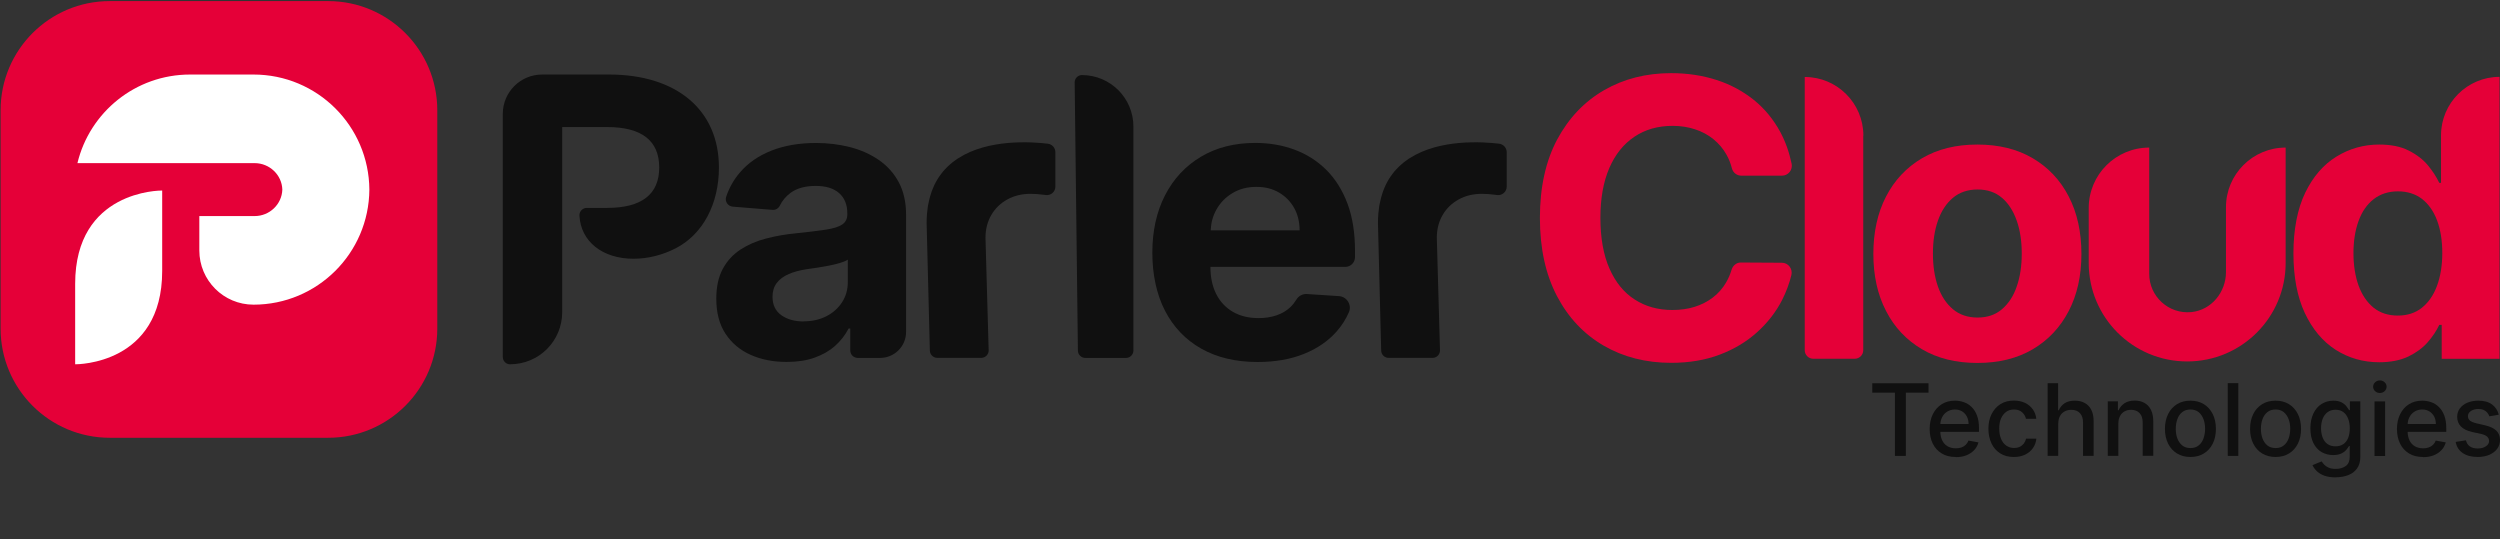 <svg width="1400" height="302" viewBox="0 0 1400 302" fill="none" xmlns="http://www.w3.org/2000/svg">
<rect x="0" y="0" width="1400" height="302" fill="#333333" stroke="none"/>
<g clip-path="url(#clip0_1315_39397)">
<path d="M183.746 0.612H61.475C27.711 0.612 0.34 27.983 0.34 61.748V184.018C0.34 217.783 27.711 245.154 61.475 245.154H183.746C217.51 245.154 244.881 217.783 244.881 184.018V61.748C244.881 27.983 217.51 0.612 183.746 0.612Z" fill="#E50038"/>
<path d="M42.137 204.005C43.181 204.005 90.826 204.124 90.826 151.758V106.698C90.826 106.698 90.803 106.698 90.779 106.698C89.735 106.698 42.09 106.579 42.09 158.945V204.028L42.137 204.005Z" fill="white"/>
<path d="M206.843 106.176C206.605 141.798 177.672 170.612 141.979 170.612C125.212 170.612 111.622 157.023 111.622 140.256V120.999H142.595C150.943 120.999 157.845 114.429 158.106 106.176C157.869 97.946 150.943 91.353 142.595 91.353H43.367C43.367 91.353 43.367 91.353 43.367 91.33C50.198 62.894 75.835 41.739 106.405 41.739H141.979C177.672 41.739 206.605 70.554 206.843 106.176Z" fill="white"/>
<path d="M440.562 202.685C432.982 202.685 426.241 201.343 420.305 198.694C414.368 196.044 409.707 192.087 406.253 186.855C402.832 181.623 401.121 175.083 401.121 167.235C401.121 160.628 402.329 155.094 404.743 150.6C407.158 146.106 410.478 142.518 414.637 139.768C418.829 137.051 423.558 134.972 428.924 133.597C434.256 132.188 439.858 131.216 445.76 130.645C452.669 129.941 458.236 129.237 462.462 128.6C466.688 127.962 469.773 126.989 471.651 125.715C473.529 124.441 474.502 122.529 474.502 119.98V119.511C474.502 114.614 472.959 110.824 469.908 108.141C466.856 105.458 462.495 104.117 456.861 104.117C450.925 104.117 446.196 105.425 442.708 108.007C440.059 109.986 438.08 112.333 436.772 115.05C436.001 116.66 434.391 117.666 432.613 117.532L410.31 115.721C407.594 115.486 405.783 112.77 406.655 110.187C408.366 105.089 410.948 100.562 414.369 96.571C418.896 91.272 424.765 87.213 431.976 84.363C439.153 81.512 447.504 80.07 456.995 80.07C463.602 80.07 469.941 80.841 475.978 82.384C482.048 83.927 487.414 86.342 492.143 89.595C496.872 92.848 500.594 97.007 503.311 102.071C506.028 107.135 507.403 113.239 507.403 120.282V185.882C507.403 193.931 500.896 200.437 492.847 200.437H480.338C478.024 200.437 476.146 198.559 476.146 196.245V183.97H475.206C473.294 187.693 470.746 190.947 467.56 193.764C464.374 196.581 460.517 198.761 456.022 200.337C451.528 201.913 446.364 202.685 440.461 202.685H440.562ZM449.986 179.946C454.816 179.946 459.108 178.973 462.831 177.062C466.554 175.15 469.472 172.5 471.584 169.214C473.697 165.927 474.77 162.171 474.77 158.012V145.402C473.731 146.073 472.322 146.676 470.545 147.213C468.767 147.75 466.755 148.253 464.541 148.689C462.328 149.125 460.114 149.527 457.901 149.862C455.687 150.198 453.675 150.499 451.864 150.734C448.007 151.305 444.62 152.21 441.736 153.451C438.851 154.692 436.604 156.335 434.994 158.448C433.385 160.561 432.613 163.11 432.613 166.229C432.613 170.723 434.256 174.144 437.51 176.492C440.797 178.839 444.955 180.013 450.02 180.013L449.986 179.946Z" fill="#101010"/>
<path d="M634.715 70.849V196.281C634.715 198.562 632.869 200.44 630.552 200.44H607.782C605.501 200.44 603.657 198.595 603.623 196.348L601.812 46.132C601.812 43.885 603.623 42.04 605.871 42.04C621.803 42.04 634.715 54.952 634.715 70.883V70.849Z" fill="#101010"/>
<path d="M753.335 149.463C756.355 149.463 758.8 147.014 758.8 143.996V140.407C758.8 130.313 757.394 121.458 754.545 113.912C751.69 106.366 747.735 100.095 742.673 95.064C737.605 90.067 731.668 86.31 724.895 83.795C718.121 81.279 710.809 80.039 702.959 80.039C691.288 80.039 681.164 82.621 672.508 87.786C663.857 92.951 657.181 100.128 652.419 109.351C647.693 118.574 645.309 129.306 645.309 141.514C645.309 153.722 647.693 164.89 652.419 174.046C657.151 183.201 663.924 190.278 672.709 195.242C681.501 200.206 691.998 202.721 704.237 202.721C714.031 202.721 722.682 201.211 730.195 198.193C737.709 195.175 743.847 190.949 748.609 185.516C751.458 182.262 753.708 178.707 755.413 174.784C757.125 170.859 754.307 166.131 749.881 165.829L731.907 164.655C729.492 164.487 727.212 165.695 725.971 167.774C725.029 169.317 723.923 170.725 722.651 171.966C720.468 174.012 717.888 175.588 714.832 176.594C711.781 177.634 708.431 178.137 704.775 178.137C699.242 178.137 694.48 176.964 690.451 174.649C686.428 172.335 683.31 169.015 681.128 164.756C678.951 160.463 677.845 155.399 677.845 149.529V149.463H753.304H753.335ZM690.219 108.11C694.04 105.83 698.466 104.656 703.497 104.656C708.529 104.656 712.521 105.695 716.14 107.775C719.765 109.854 722.614 112.739 724.693 116.394C726.741 120.05 727.78 124.242 727.78 129.004H677.979C678.175 124.745 679.214 120.821 681.232 117.299C683.408 113.443 686.392 110.391 690.249 108.11H690.219Z" fill="#101010"/>
<path d="M285.687 203.994C301.785 203.994 314.832 190.948 314.832 174.85V71.15H339.985C359.336 71.15 369.163 78.763 369.163 93.788C369.163 108.813 359.336 116.426 339.985 116.426H328.616C328.18 116.426 327.744 116.493 327.308 116.627C325.463 117.265 324.39 118.975 324.491 120.753C325.228 135.208 337.369 144.9 354.742 144.9C362.791 144.9 371.008 142.854 378.487 138.997C393.579 131.183 402.601 114.28 402.601 93.788C402.601 61.692 379.023 41.737 341.125 41.737H303.597C291.422 41.737 281.562 51.597 281.562 63.772V199.902C281.562 202.183 283.407 204.027 285.687 204.027V203.994Z" fill="#101010"/>
<path d="M536.782 88.524C536.514 88.692 536.279 88.826 536.011 88.994C535.44 89.397 534.871 89.799 534.3 90.235C533.932 90.503 533.596 90.772 533.227 91.04C532.724 91.442 532.255 91.878 531.785 92.281C531.416 92.616 531.014 92.952 530.645 93.32C530.208 93.756 529.806 94.192 529.37 94.629C529.002 95.031 528.599 95.467 528.23 95.869C527.861 96.305 527.492 96.775 527.123 97.278C526.754 97.747 526.419 98.25 526.05 98.753C525.714 99.223 525.413 99.726 525.077 100.229C524.742 100.766 524.407 101.336 524.105 101.906C523.836 102.409 523.535 102.946 523.3 103.482C522.998 104.12 522.73 104.757 522.461 105.394C522.227 105.931 521.992 106.501 521.791 107.071C521.522 107.775 521.287 108.513 521.086 109.251C520.919 109.821 520.718 110.391 520.583 110.995C520.382 111.8 520.215 112.671 520.013 113.51C519.879 114.081 519.745 114.65 519.644 115.254C519.477 116.226 519.376 117.266 519.276 118.306C519.208 118.842 519.141 119.346 519.107 119.882C518.974 121.492 518.906 123.135 518.906 124.88L520.717 196.349C520.784 198.596 522.629 200.407 524.876 200.407H549.493C551.84 200.407 553.719 198.461 553.651 196.147L551.874 133.197C551.874 128.367 552.981 124.074 555.161 120.352C557.341 116.629 560.359 113.745 564.149 111.666C567.939 109.586 572.265 108.547 577.094 108.547C579.375 108.547 581.857 108.714 584.607 109.083C584.942 109.117 585.278 109.184 585.58 109.217C588.464 109.62 591.013 107.406 591.013 104.488V85.237C591.013 82.823 589.202 80.777 586.82 80.475C577.296 79.335 553.484 77.826 536.782 88.524Z" fill="#101010"/>
<path d="M789.522 88.524C789.259 88.692 789.021 88.826 788.752 88.994C788.183 89.397 787.615 89.799 787.046 90.235C786.673 90.503 786.337 90.772 785.97 91.04C785.469 91.442 784.998 91.878 784.527 92.281C784.161 92.616 783.757 92.952 783.39 93.32C782.95 93.756 782.547 94.192 782.113 94.629C781.746 95.031 781.342 95.467 780.975 95.869C780.603 96.305 780.236 96.775 779.869 97.278C779.496 97.747 779.16 98.25 778.793 98.753C778.457 99.223 778.157 99.726 777.821 100.229C777.485 100.766 777.148 101.336 776.849 101.906C776.58 102.409 776.28 102.946 776.042 103.482C775.742 104.12 775.473 104.757 775.204 105.394C774.972 105.931 774.734 106.501 774.532 107.071C774.263 107.775 774.031 108.513 773.829 109.251C773.664 109.821 773.462 110.391 773.327 110.995C773.126 111.8 772.955 112.671 772.759 113.51C772.624 114.081 772.49 114.65 772.386 115.254C772.221 116.226 772.117 117.266 772.019 118.306C771.952 118.842 771.885 119.346 771.848 119.882C771.72 121.492 771.652 123.135 771.652 124.88L773.462 196.349C773.529 198.596 775.369 200.407 777.619 200.407H802.238C804.586 200.407 806.463 198.461 806.396 196.147L804.617 133.197C804.617 128.367 805.723 124.074 807.906 120.352C810.082 116.629 813.102 113.745 816.893 111.666C820.683 109.586 825.011 108.547 829.835 108.547C832.121 108.547 834.597 108.714 837.348 109.083C837.685 109.117 838.021 109.184 838.32 109.217C841.206 109.62 843.755 107.406 843.755 104.488V85.237C843.755 82.823 841.946 80.777 839.562 80.475C830.037 79.335 806.224 77.826 789.522 88.524Z" fill="#101010"/>
<path d="M998.04 98.374H975.157C972.681 98.374 970.541 96.749 969.887 94.343C969.172 91.547 968.2 89.011 966.897 86.735C965.014 83.29 962.539 80.429 959.549 77.958C956.559 75.552 953.111 73.666 949.278 72.431C945.378 71.131 941.214 70.481 936.666 70.481C928.468 70.481 921.382 72.496 915.336 76.528C909.29 80.559 904.545 86.411 901.226 94.083C897.912 101.755 896.219 111.053 896.219 122.041C896.219 133.029 897.912 142.782 901.293 150.389C904.674 158.061 909.357 163.848 915.464 167.749C921.51 171.651 928.535 173.601 936.532 173.601C941.019 173.601 945.182 173.016 948.954 171.846C952.72 170.675 956.168 168.92 959.158 166.644C962.153 164.369 964.623 161.573 966.573 158.257C967.87 156.046 968.915 153.64 969.691 151.039C970.407 148.699 972.424 147.008 974.827 147.008L997.844 147.138C1001.42 147.138 1004.02 150.52 1003.18 154.031C1002.01 158.842 1000.25 163.523 997.911 168.14C994.463 174.837 989.787 180.818 983.93 186.085C978.079 191.351 971.189 195.513 963.125 198.568C955.062 201.625 946.026 203.185 935.883 203.185C921.773 203.185 909.222 199.999 898.169 193.627C887.116 187.255 878.343 178.023 871.966 165.929C865.596 153.836 862.344 139.206 862.344 122.041C862.344 104.876 865.596 90.181 872.034 78.088C878.538 65.995 887.311 56.827 898.365 50.455C909.485 44.083 921.969 40.962 935.816 40.962C944.987 40.962 953.435 42.262 961.304 44.798C969.172 47.334 976.068 51.105 982.175 55.981C988.221 60.858 993.167 66.905 997.001 73.992C999.862 79.323 1001.94 85.175 1003.31 91.677C1004.02 95.123 1001.42 98.374 997.911 98.374H998.04Z" fill="#E50038"/>
<path d="M1043.42 75.942V196.098C1043.42 198.763 1041.28 200.909 1038.61 200.909H1015.46C1012.8 200.909 1010.65 198.763 1010.65 196.098V43.107C1028.79 43.107 1043.49 57.802 1043.49 75.942H1043.42Z" fill="#E50038"/>
<path d="M1107.34 203.252C1095.37 203.252 1085.04 200.716 1076.32 195.579C1067.61 190.442 1060.91 183.356 1056.17 174.123C1051.42 164.955 1049.08 154.292 1049.08 142.198C1049.08 130.105 1051.42 119.247 1056.17 110.079C1060.91 100.911 1067.61 93.759 1076.32 88.623C1085.04 83.486 1095.37 80.95 1107.34 80.95C1119.3 80.95 1129.64 83.486 1138.35 88.623C1147.06 93.759 1153.76 100.846 1158.51 110.079C1163.25 119.247 1165.59 129.975 1165.59 142.198C1165.59 154.422 1163.25 164.955 1158.51 174.123C1153.76 183.291 1147.06 190.442 1138.35 195.579C1129.64 200.716 1119.3 203.252 1107.34 203.252ZM1107.47 177.829C1112.93 177.829 1117.48 176.268 1121.12 173.147C1124.76 170.027 1127.56 165.801 1129.38 160.404C1131.27 155.007 1132.18 148.895 1132.18 142.003C1132.18 135.111 1131.27 129 1129.38 123.603C1127.49 118.206 1124.76 113.915 1121.12 110.794C1117.48 107.673 1112.93 106.113 1107.47 106.113C1102.01 106.113 1097.32 107.673 1093.62 110.794C1089.91 113.915 1087.11 118.206 1085.23 123.603C1083.35 129 1082.44 135.111 1082.44 142.003C1082.44 148.895 1083.35 155.007 1085.23 160.404C1087.11 165.801 1089.91 170.027 1093.62 173.147C1097.32 176.268 1101.94 177.829 1107.47 177.829Z" fill="#E50038"/>
<path d="M1332.38 202.861C1323.4 202.861 1315.28 200.52 1307.99 195.903C1300.71 191.222 1294.99 184.395 1290.69 175.292C1286.47 166.255 1284.32 155.071 1284.32 141.873C1284.32 128.673 1286.54 117.035 1290.89 107.997C1295.25 98.96 1301.1 92.198 1308.38 87.712C1315.66 83.225 1323.66 80.949 1332.31 80.949C1338.94 80.949 1344.47 82.055 1348.89 84.33C1353.31 86.541 1356.95 89.336 1359.68 92.652C1362.41 95.968 1364.49 99.22 1365.99 102.405H1366.97V75.813C1366.97 57.737 1381.66 43.043 1399.74 43.043V200.91H1367.35V181.924H1365.99C1364.43 185.24 1362.28 188.491 1359.49 191.677C1356.69 194.863 1353.05 197.529 1348.63 199.674C1344.21 201.755 1338.75 202.861 1332.38 202.861ZM1342.78 176.723C1348.05 176.723 1352.53 175.292 1356.24 172.366C1359.88 169.44 1362.74 165.409 1364.69 160.143C1366.64 154.876 1367.68 148.764 1367.68 141.742C1367.68 134.72 1366.7 128.609 1364.75 123.407C1362.8 118.205 1359.94 114.239 1356.3 111.378C1352.59 108.582 1348.11 107.152 1342.84 107.152C1337.57 107.152 1332.9 108.647 1329.19 111.573C1325.48 114.499 1322.69 118.53 1320.8 123.732C1318.91 128.933 1317.94 134.915 1317.94 141.742C1317.94 148.569 1318.91 154.681 1320.8 159.948C1322.75 165.214 1325.55 169.311 1329.19 172.301C1332.83 175.227 1337.38 176.723 1342.78 176.723Z" fill="#E50038"/>
<path d="M1246.54 115.998V152.409C1246.54 163.657 1238.34 173.67 1227.16 174.776C1214.36 176.011 1203.56 165.933 1203.56 153.384V82.644C1184.83 82.644 1169.68 97.793 1169.68 116.518V147.272C1169.68 177.767 1194.39 202.409 1224.82 202.409C1255.32 202.409 1279.96 177.702 1279.96 147.272V82.644C1261.49 82.644 1246.54 97.598 1246.54 116.063V115.998Z" fill="#E50038"/>
<path d="M1048.47 219.891V214.619H1079.96V219.891H1067.27V255.3H1061.16V219.891H1048.47Z" fill="#101010"/>
<path d="M1095.12 255.906C1092.08 255.906 1089.52 255.253 1087.38 253.946C1085.23 252.641 1083.55 250.821 1082.38 248.488C1081.21 246.156 1080.61 243.357 1080.61 240.231C1080.61 237.105 1081.21 234.353 1082.38 231.973C1083.55 229.594 1085.18 227.728 1087.33 226.375C1089.47 225.022 1091.9 224.369 1094.74 224.369C1096.47 224.369 1098.16 224.649 1099.74 225.209C1101.37 225.769 1102.82 226.655 1104.08 227.914C1105.38 229.127 1106.37 230.714 1107.11 232.673C1107.86 234.633 1108.23 236.965 1108.23 239.764V241.864H1083.97V237.432H1102.4C1102.4 235.892 1102.07 234.493 1101.46 233.28C1100.81 232.067 1099.92 231.087 1098.8 230.387C1097.64 229.687 1096.33 229.314 1094.79 229.314C1093.11 229.314 1091.67 229.734 1090.41 230.527C1089.15 231.32 1088.21 232.393 1087.56 233.7C1086.91 235.005 1086.58 236.405 1086.58 237.945V241.444C1086.58 243.497 1086.96 245.222 1087.66 246.669C1088.36 248.115 1089.38 249.188 1090.69 249.935C1091.99 250.681 1093.48 251.054 1095.26 251.054C1096.38 251.054 1097.4 250.914 1098.34 250.588C1099.27 250.261 1100.06 249.795 1100.77 249.141C1101.42 248.488 1101.98 247.695 1102.31 246.715L1107.95 247.742C1107.48 249.375 1106.69 250.868 1105.52 252.081C1104.35 253.294 1102.91 254.274 1101.19 254.973C1099.46 255.673 1097.45 255.999 1095.21 255.999L1095.12 255.906Z" fill="#101010"/>
<path d="M1127.73 255.906C1124.79 255.906 1122.23 255.252 1120.13 253.9C1117.98 252.547 1116.35 250.681 1115.23 248.301C1114.11 245.922 1113.51 243.216 1113.51 240.137C1113.51 237.058 1114.06 234.306 1115.27 231.926C1116.49 229.547 1118.07 227.681 1120.22 226.328C1122.37 224.975 1124.84 224.322 1127.73 224.322C1130.07 224.322 1132.12 224.742 1133.94 225.582C1135.76 226.422 1137.2 227.635 1138.32 229.174C1139.44 230.713 1140.1 232.486 1140.33 234.539H1134.54C1134.22 233.093 1133.52 231.88 1132.35 230.853C1131.23 229.827 1129.69 229.314 1127.83 229.314C1126.19 229.314 1124.7 229.734 1123.49 230.62C1122.27 231.506 1121.3 232.719 1120.59 234.306C1119.9 235.892 1119.57 237.804 1119.57 239.95C1119.57 242.097 1119.9 244.103 1120.59 245.736C1121.25 247.368 1122.23 248.628 1123.49 249.514C1124.75 250.401 1126.19 250.867 1127.87 250.867C1128.99 250.867 1130.02 250.681 1130.96 250.261C1131.89 249.841 1132.63 249.234 1133.29 248.441C1133.89 247.648 1134.36 246.715 1134.59 245.642H1140.38C1140.14 247.601 1139.54 249.374 1138.46 250.914C1137.39 252.454 1135.94 253.667 1134.17 254.553C1132.35 255.439 1130.25 255.906 1127.87 255.906H1127.73Z" fill="#101010"/>
<path d="M1152.6 237.154V255.302H1146.67V214.574H1152.55V229.736H1152.93C1153.62 228.103 1154.74 226.798 1156.19 225.818C1157.64 224.838 1159.6 224.371 1161.97 224.371C1164.08 224.371 1165.89 224.791 1167.48 225.678C1169.07 226.518 1170.28 227.823 1171.12 229.503C1172.01 231.229 1172.43 233.329 1172.43 235.895V255.302H1166.5V236.595C1166.5 234.355 1165.94 232.629 1164.77 231.369C1163.61 230.11 1162.02 229.503 1159.97 229.503C1158.57 229.503 1157.31 229.783 1156.19 230.389C1155.07 230.996 1154.23 231.836 1153.58 233.002C1152.93 234.169 1152.64 235.522 1152.64 237.154H1152.6Z" fill="#101010"/>
<path d="M1186.28 237.152V255.3H1180.35V224.742H1186.04V229.734H1186.42C1187.12 228.101 1188.24 226.841 1189.73 225.815C1191.23 224.835 1193.13 224.322 1195.42 224.322C1197.52 224.322 1199.34 224.742 1200.88 225.628C1202.47 226.515 1203.68 227.775 1204.52 229.5C1205.36 231.226 1205.83 233.326 1205.83 235.845V255.252H1199.9V236.545C1199.9 234.352 1199.34 232.579 1198.18 231.366C1197.01 230.107 1195.42 229.5 1193.42 229.5C1192.02 229.5 1190.81 229.78 1189.73 230.387C1188.66 230.993 1187.82 231.833 1187.21 232.999C1186.61 234.166 1186.28 235.519 1186.28 237.152Z" fill="#101010"/>
<path d="M1226.64 255.906C1223.8 255.906 1221.28 255.253 1219.13 253.946C1216.98 252.641 1215.35 250.821 1214.14 248.442C1212.97 246.062 1212.36 243.31 1212.36 240.184C1212.36 237.058 1212.97 234.26 1214.14 231.88C1215.3 229.501 1216.98 227.681 1219.13 226.329C1221.28 225.022 1223.75 224.369 1226.64 224.369C1229.53 224.369 1232.01 225.022 1234.15 226.329C1236.3 227.634 1237.93 229.501 1239.14 231.88C1240.31 234.26 1240.91 237.012 1240.91 240.184C1240.91 243.357 1240.31 246.109 1239.14 248.442C1237.97 250.821 1236.3 252.641 1234.15 253.946C1232.01 255.253 1229.53 255.906 1226.64 255.906ZM1226.64 250.914C1228.5 250.914 1230.04 250.448 1231.26 249.421C1232.47 248.442 1233.41 247.135 1233.96 245.502C1234.52 243.869 1234.85 242.097 1234.85 240.138C1234.85 238.178 1234.57 236.405 1233.96 234.773C1233.36 233.14 1232.47 231.833 1231.26 230.807C1230.04 229.827 1228.5 229.314 1226.64 229.314C1224.77 229.314 1223.23 229.827 1222.02 230.807C1220.81 231.787 1219.88 233.14 1219.31 234.773C1218.71 236.405 1218.43 238.225 1218.43 240.138C1218.43 242.05 1218.71 243.917 1219.31 245.502C1219.92 247.089 1220.81 248.442 1222.02 249.421C1223.23 250.401 1224.77 250.914 1226.64 250.914Z" fill="#101010"/>
<path d="M1253.46 214.574V255.302H1247.54V214.574H1253.46Z" fill="#101010"/>
<path d="M1274.32 255.906C1271.47 255.906 1268.95 255.253 1266.8 253.946C1264.66 252.641 1263.03 250.821 1261.82 248.442C1260.65 246.062 1260.04 243.31 1260.04 240.184C1260.04 237.058 1260.65 234.26 1261.82 231.88C1262.98 229.501 1264.66 227.681 1266.8 226.329C1268.95 225.022 1271.43 224.369 1274.32 224.369C1277.21 224.369 1279.69 225.022 1281.83 226.329C1283.98 227.634 1285.61 229.501 1286.82 231.88C1287.99 234.26 1288.59 237.012 1288.59 240.184C1288.59 243.357 1287.99 246.109 1286.82 248.442C1285.65 250.821 1283.98 252.641 1281.83 253.946C1279.69 255.253 1277.21 255.906 1274.32 255.906ZM1274.32 250.914C1276.18 250.914 1277.72 250.448 1278.93 249.421C1280.15 248.442 1281.08 247.135 1281.64 245.502C1282.2 243.869 1282.53 242.097 1282.53 240.138C1282.53 238.178 1282.25 236.405 1281.64 234.773C1281.04 233.14 1280.15 231.833 1278.93 230.807C1277.72 229.827 1276.18 229.314 1274.32 229.314C1272.45 229.314 1270.91 229.827 1269.7 230.807C1268.49 231.787 1267.55 233.14 1266.99 234.773C1266.39 236.405 1266.11 238.225 1266.11 240.138C1266.11 242.05 1266.39 243.917 1266.99 245.502C1267.6 247.089 1268.49 248.442 1269.7 249.421C1270.91 250.401 1272.45 250.914 1274.32 250.914Z" fill="#101010"/>
<path d="M1307.95 267.336C1305.53 267.336 1303.43 267.009 1301.7 266.403C1299.98 265.796 1298.53 264.91 1297.46 263.883C1296.38 262.858 1295.54 261.691 1294.98 260.478L1300.12 258.379C1300.49 258.939 1300.95 259.545 1301.56 260.198C1302.17 260.851 1303.01 261.411 1304.04 261.878C1305.06 262.344 1306.41 262.578 1308.05 262.578C1310.28 262.578 1312.15 262.018 1313.65 260.945C1315.14 259.872 1315.84 258.145 1315.84 255.766V249.748H1315.46C1315.09 250.401 1314.58 251.101 1313.93 251.894C1313.27 252.687 1312.34 253.387 1311.17 253.946C1310.01 254.506 1308.47 254.833 1306.6 254.833C1304.18 254.833 1302.03 254.273 1300.07 253.153C1298.15 252.034 1296.62 250.355 1295.5 248.115C1294.38 245.876 1293.82 243.17 1293.82 239.904C1293.82 236.638 1294.38 233.886 1295.5 231.554C1296.62 229.221 1298.11 227.448 1300.07 226.235C1302.03 225.022 1304.18 224.369 1306.65 224.369C1308.56 224.369 1310.05 224.696 1311.22 225.302C1312.39 225.909 1313.32 226.655 1313.97 227.495C1314.62 228.334 1315.14 229.081 1315.51 229.687H1315.93V224.742H1321.77V255.953C1321.77 258.565 1321.15 260.665 1319.94 262.344C1318.73 264.023 1317.1 265.283 1315 266.076C1312.94 266.869 1310.57 267.289 1308 267.289L1307.95 267.336ZM1307.91 249.935C1309.64 249.935 1311.08 249.515 1312.25 248.722C1313.41 247.928 1314.34 246.762 1314.95 245.269C1315.56 243.777 1315.88 241.957 1315.88 239.858C1315.88 237.758 1315.56 235.985 1314.95 234.446C1314.34 232.86 1313.46 231.647 1312.25 230.76C1311.08 229.874 1309.59 229.454 1307.86 229.454C1306.13 229.454 1304.59 229.921 1303.38 230.854C1302.17 231.787 1301.28 233 1300.67 234.586C1300.07 236.172 1299.79 237.945 1299.79 239.858C1299.79 241.77 1300.12 243.637 1300.72 245.129C1301.33 246.622 1302.21 247.835 1303.43 248.675C1304.64 249.515 1306.09 249.935 1307.86 249.935H1307.91Z" fill="#101010"/>
<path d="M1332.73 220.078C1331.7 220.078 1330.81 219.751 1330.07 219.051C1329.32 218.351 1328.95 217.512 1328.95 216.578C1328.95 215.646 1329.32 214.759 1330.07 214.06C1330.81 213.36 1331.7 213.033 1332.73 213.033C1333.75 213.033 1334.64 213.36 1335.39 214.06C1336.13 214.759 1336.51 215.599 1336.51 216.532C1336.51 217.465 1336.13 218.351 1335.39 219.051C1334.64 219.751 1333.75 220.078 1332.73 220.078ZM1329.74 255.347V224.79H1335.67V255.347H1329.74Z" fill="#101010"/>
<path d="M1356.8 255.906C1353.77 255.906 1351.21 255.253 1349.06 253.946C1346.91 252.641 1345.23 250.821 1344.07 248.488C1342.9 246.156 1342.29 243.357 1342.29 240.231C1342.29 237.105 1342.9 234.353 1344.07 231.973C1345.23 229.594 1346.87 227.728 1349.01 226.375C1351.16 225.022 1353.58 224.369 1356.43 224.369C1358.16 224.369 1359.83 224.649 1361.42 225.209C1363.05 225.769 1364.5 226.655 1365.76 227.914C1367.06 229.127 1368.04 230.714 1368.8 232.673C1369.54 234.633 1369.91 236.965 1369.91 239.764V241.864H1345.66V237.432H1364.08C1364.08 235.892 1363.75 234.493 1363.15 233.28C1362.49 232.067 1361.61 231.087 1360.49 230.387C1359.32 229.687 1358.02 229.314 1356.48 229.314C1354.8 229.314 1353.35 229.734 1352.09 230.527C1350.83 231.32 1349.9 232.393 1349.24 233.7C1348.59 235.005 1348.27 236.405 1348.27 237.945V241.444C1348.27 243.497 1348.64 245.222 1349.34 246.669C1350.04 248.115 1351.07 249.188 1352.37 249.935C1353.68 250.681 1355.17 251.054 1356.94 251.054C1358.06 251.054 1359.09 250.914 1360.02 250.588C1360.96 250.261 1361.75 249.795 1362.45 249.141C1363.1 248.488 1363.66 247.695 1363.99 246.715L1369.63 247.742C1369.17 249.375 1368.37 250.868 1367.21 252.081C1366.04 253.294 1364.6 254.274 1362.86 254.973C1361.14 255.673 1359.14 255.999 1356.9 255.999L1356.8 255.906Z" fill="#101010"/>
<path d="M1399.4 232.207L1394.03 233.14C1393.8 232.44 1393.47 231.787 1392.96 231.18C1392.49 230.574 1391.84 230.061 1391 229.641C1390.16 229.221 1389.13 229.034 1387.92 229.034C1386.24 229.034 1384.84 229.407 1383.72 230.154C1382.6 230.9 1382.04 231.88 1382.04 233.046C1382.04 234.073 1382.41 234.866 1383.16 235.519C1383.9 236.125 1385.12 236.638 1386.8 237.058L1391.65 238.178C1394.45 238.831 1396.55 239.811 1397.95 241.164C1399.35 242.517 1400 244.289 1400 246.435C1400 248.255 1399.49 249.888 1398.42 251.334C1397.34 252.781 1395.89 253.853 1394.03 254.693C1392.16 255.486 1389.97 255.906 1387.5 255.906C1384.09 255.906 1381.29 255.159 1379.15 253.714C1377 252.267 1375.65 250.168 1375.18 247.462L1380.92 246.575C1381.29 248.068 1381.99 249.188 1383.12 249.981C1384.23 250.728 1385.68 251.148 1387.45 251.148C1389.41 251.148 1390.95 250.728 1392.11 249.935C1393.28 249.141 1393.89 248.115 1393.89 246.949C1393.89 246.016 1393.51 245.176 1392.82 244.523C1392.11 243.869 1391.04 243.403 1389.55 243.03L1384.37 241.91C1381.53 241.257 1379.43 240.231 1378.07 238.785C1376.72 237.385 1376.02 235.565 1376.02 233.42C1376.02 231.6 1376.54 230.061 1377.52 228.708C1378.54 227.355 1379.89 226.281 1381.67 225.536C1383.44 224.789 1385.49 224.369 1387.78 224.369C1391.09 224.369 1393.65 225.069 1395.57 226.515C1397.48 227.961 1398.69 229.827 1399.35 232.253L1399.4 232.207Z" fill="#101010"/>
</g>
<defs>
<clipPath id="clip0_1315_39397">
<rect width="1400" height="300.786" fill="white" transform="translate(0 0.607)"/>
</clipPath>
</defs>
</svg>
